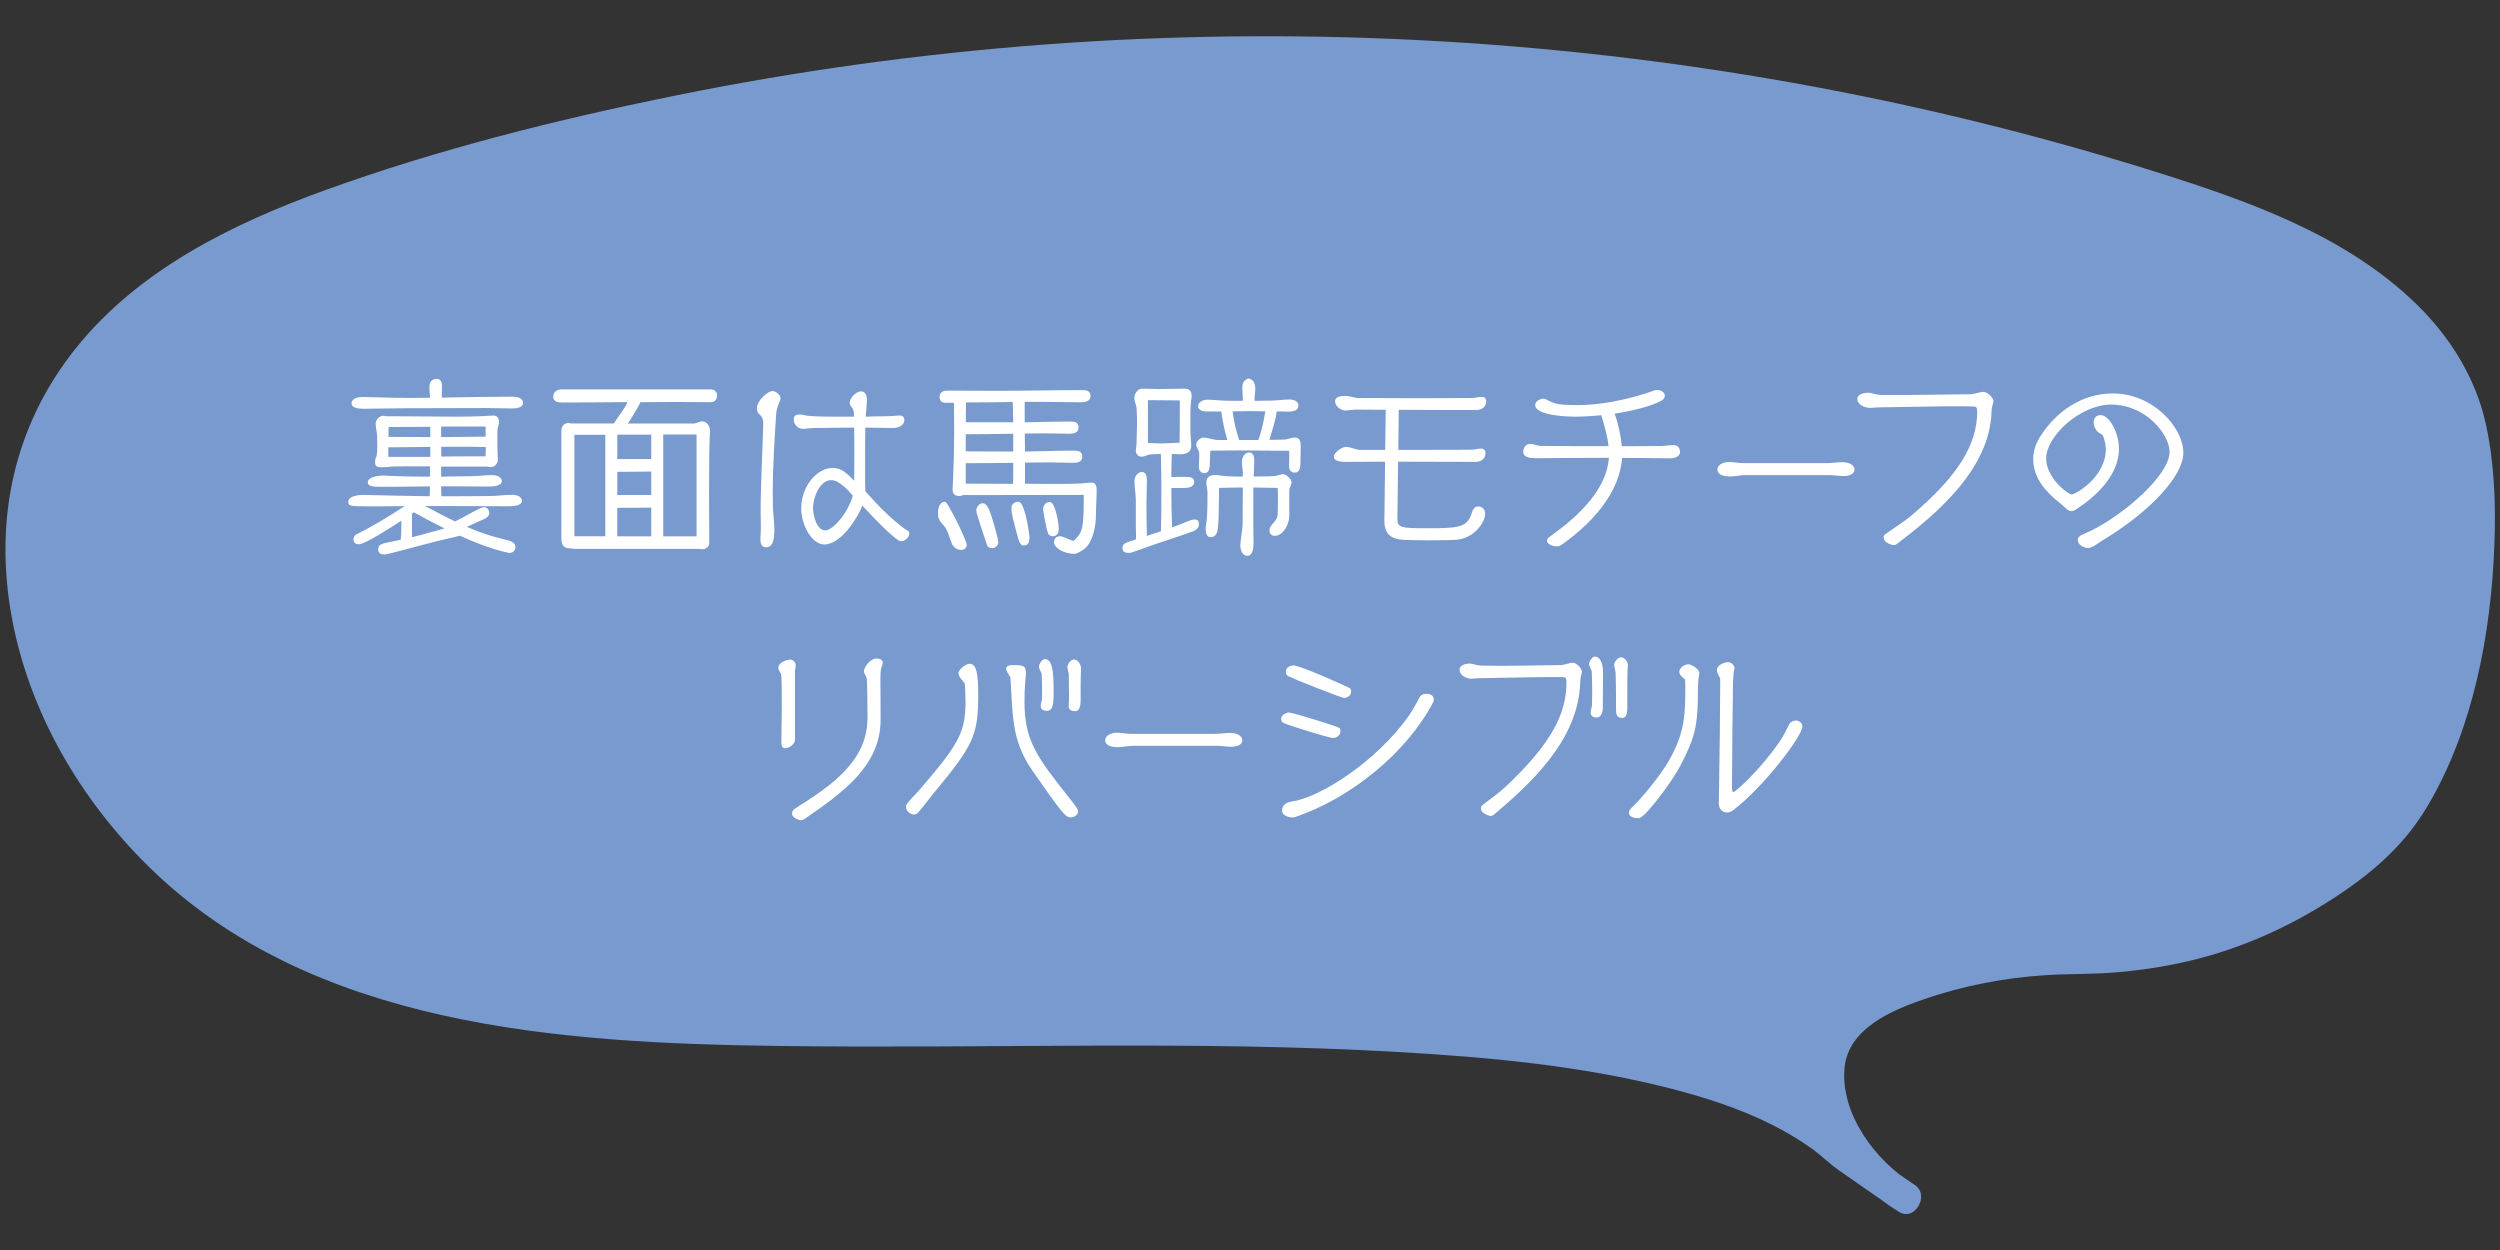 <?xml version="1.0" encoding="UTF-8"?>
<svg id="_レイヤー_2" data-name="レイヤー 2" xmlns="http://www.w3.org/2000/svg" xmlns:xlink="http://www.w3.org/1999/xlink" viewBox="0 0 240 120">
  <rect x="0" y="0" width="240" height="120" fill="#333333" stroke="none"/>
  <defs>
    <style>
      .cls-1 {
        fill: #fff;
      }

      .cls-2 {
        fill: none;
      }

      .cls-3 {
        fill: #789ace;
      }

      .cls-4 {
        clip-path: url(#clippath);
      }
    </style>
    <clipPath id="clippath">
      <rect class="cls-2" width="240" height="120"/>
    </clipPath>
  </defs>
  <g id="_レイヤー_1-2" data-name="レイヤー 1">
    <g class="cls-4">
      <g>
        <g>
          <path class="cls-3" d="M182.96,115c-.41-.24-.81-.5-1.2-.79-4.62-3.43-8.05-10.45-5.13-14.89,3.32-5.04,15.83-7.27,21.75-7.27,11.11,0,19.72-2.93,28.48-9.66,9.53-7.32,12.69-28.66,10.44-40.67-2.28-12.18-15.15-18.61-26.64-22.42C154.79.75,93.38.23,37.21,17.85c-12.46,3.91-25.69,9.56-31.92,21.32-9.11,17.19,1.95,39.75,18.48,49.48,16.53,9.72,36.54,10.18,55.59,10.32,34.8.26,82.39-2.57,97.5,11.8l6.12,4.24Z"/>
          <path class="cls-3" d="M183.72,113.7c-3.62-2.17-7.08-6.78-6.64-11.22.37-3.71,4.44-5.45,7.52-6.52,3.8-1.32,7.84-2.1,11.86-2.35,2.3-.14,4.6-.07,6.89-.28,2.58-.23,5.16-.64,7.67-1.29,4.85-1.25,9.43-3.41,13.58-6.19,3.49-2.34,6.36-4.91,8.5-8.56,4.35-7.4,6.04-16.47,6.36-24.96.15-3.89.01-7.9-.84-11.71-.98-4.38-3.43-8.29-6.62-11.4-6.76-6.6-16.03-9.88-24.85-12.66-22.98-7.25-46.91-11.49-70.98-12.71s-47.96.58-71.41,5.34c-11.33,2.3-22.69,5.14-33.56,9.07-8.9,3.22-17.94,7.66-23.96,15.22S-.55,50.05,1.12,59.21s6.57,17.49,13.08,23.91c15.69,15.5,39.64,17.01,60.44,17.29s39.73-.55,59.56.58c8.73.5,17.54,1.31,26.03,3.47,3.37.86,6.72,1.93,9.84,3.49,1.34.68,2.65,1.44,3.87,2.32.89.64,1.66,1.42,2.55,2.05,1.9,1.34,3.81,2.64,5.72,3.96,1.59,1.1,3.09-1.5,1.51-2.59-1.94-1.34-3.91-2.65-5.82-4.03-.09-.07-.2-.13-.29-.2.32.26-.23-.25-.33-.34-.61-.53-1.26-1.04-1.92-1.51-1.23-.88-2.54-1.64-3.89-2.31-6.67-3.33-14.18-4.82-21.51-5.84-19.03-2.63-38.41-2.11-57.57-2.02-10.36.05-20.76.16-31.1-.5-10.86-.69-21.92-2.4-31.87-7.04-8.65-4.04-15.82-10.34-20.6-18.64-4.3-7.47-6.61-16.51-4.59-25.05,2.21-9.37,9.3-16.12,17.53-20.56,9.15-4.94,19.51-7.7,29.51-10.28,22.93-5.92,46.58-8.88,70.26-8.89s47.33,2.93,70.27,8.81c5.77,1.48,11.5,3.15,17.17,5,4.42,1.44,8.77,3.07,12.86,5.3,3.81,2.07,7.45,4.65,10.16,8.08,2.54,3.21,3.82,6.96,4.24,11,.87,8.31-.17,17.08-2.93,24.96-1.23,3.52-2.92,7.06-5.48,9.82-3.07,3.31-7.48,5.78-11.56,7.6-4.58,2.04-9.55,3.1-14.54,3.39-4.14.24-8.14.27-12.23,1.09-3.86.77-7.99,1.91-11.27,4.18s-4.79,5.95-3.86,10.02c.99,4.31,4.07,8.28,7.84,10.54,1.66,1,3.17-1.6,1.51-2.59Z"/>
        </g>
        <g>
          <path class="cls-1" d="M42.35,44.79v.97c.88-.02,1.78-.04,2.66-.04.76,0,1.53-.11,2.29-.11.32,0,.88.16.88.58,0,.52-1.01.52-1.35.52-.85,0-1.69-.02-2.54-.02h-1.94c0,.32.02.63.02.95,1.53,0,3.06,0,4.59-.02.76,0,1.51-.12,2.27-.12.32,0,.88.16.88.58,0,.52-1.01.52-1.35.52-2.12,0-4.27-.02-6.39-.02h-1.55c.56.32,2.38,1.26,2.86,1.48.49-.23,1.03-.54,1.4-.74.32-.18,1.13-.63,1.37-.63.34,0,.52.27.52.59s-.41.52-.67.63c-.45.2-.99.43-1.48.67,1.58.68,2.39.9,3.83,1.26.36.09.83.23.83.68,0,.34-.25.56-.58.56-.05,0-.09-.02-.13-.02-1.4-.29-3.28-1.01-4.64-1.64-.18.07-.38.11-.52.14-1.55.34-3.1.77-4.63,1.17-.43.11-1.8.5-2.11.5-.34,0-.56-.16-.56-.45,0-.5.16-.56,1.4-.81l.76-.16c.02-.18.04-.34.04-.5.02-.43.02-.9.02-1.33-.86.58-3.48,2.27-4.09,2.27-.31,0-.5-.16-.5-.47,0-.2.07-.36.25-.47l.61-.31c.99-.52,1.8-.97,4.05-2.41-1.01,0-2.02.02-3.02.02-2.32,0-2.39-.02-2.39-.45,0-.54.99-.65,1.4-.65,2.07.04,4.27.11,6.41.13.02-.32.02-.65.02-.95-1.08,0-2.14.04-3.22.04h-1.66c-.58,0-1.08-.04-1.08-.43,0-.52,1.04-.65,1.44-.65.14,0,.27.02.41.02,1.37.07,2.74.09,4.11.09,0-.32.02-.67.02-.99h-2.52c-.86,0-.95,0-1.13.02-.36.04-.68.07-1.04.07-.4,0-.59-.09-.59-.47,0-.23.02-.41.14-.59.05-.29.07-.59.07-.9,0-.34-.02-.68-.02-1.03,0-.41-.14-.81-.14-1.22,0-.34.38-.74.72-.74.11,0,.18.02.25.05h.85c2.03,0,4.05.04,6.09.04.63,0,2.09-.02,3.4-.11.5,0,.54.49.54.58,0,.29-.16.58-.16.86v1.73c0,.34.04.7.04,1.04,0,.38-.27.74-.67.74-.13,0-.23-.02-.31-.05h-4.47ZM34.79,38.11c1.4.02,2.83.09,4.23.09.76,0,1.49,0,2.27-.02-.02-.32-.07-.63-.07-.95,0-.49.14-.86.74-.86.36,0,.47.38.47.65,0,.41-.02.77-.02,1.15,2.36-.04,4.72-.09,6.81-.09.38,0,.99.11.99.59,0,.52-.72.54-1.12.54-.85,0-1.67-.04-2.52-.04-2.48,0-4.97.02-7.45.02-1.42,0-2.83.05-4.25.05-.34,0-1.12-.04-1.12-.52s.65-.61,1.01-.61h.04ZM41.31,42.9c-1.35.02-2.7.04-4.03.04v.92h4.03v-.95ZM41.31,40.97c-1.19.02-2.38.02-3.55.02h-.45c0,.32-.02.63-.02.95,1.33,0,2.68.02,4.02.02v-.99ZM42.69,50.73c-1.12-.52-2.59-1.35-2.95-1.55l-.2.14c0,.7.02,1.53.02,2.25.58-.14,1.13-.29,1.69-.45l1.44-.4ZM46.62,40.95h-4.27v1.01c1.42,0,2.85-.04,4.27-.04v-.97ZM46.62,42.91c-.52,0-1.06-.02-1.58-.02h-2.68v.94c.86-.02,1.75-.02,2.61-.02h1.64c.02-.27.02-.52.02-.79v-.11Z"/>
          <path class="cls-1" d="M55.01,52.66c-.74,0-1.12-.14-1.12-.95v-10.33c0-.43.23-.77.68-.77.09,0,.16.02.22.04h4.14c.36-.61,1.12-1.49,1.3-2.05-2.05.02-4.12.04-6.18.04-.4,0-.94-.02-.94-.56,0-.47.38-.7.81-.7h14.31c.32,0,.61.22.61.56,0,.4-.2.67-.61.67-1.17,0-2.34-.02-3.51-.02-1.08,0-2.16.02-3.24.02-.18.45-1.04,1.82-1.21,2.05h6.27c.31,0,.58-.21.88-.21.43,0,.74.47.74.86v.04c-.07,1.39-.09,2.61-.09,5.98,0,1.6.02,3.21.02,4.81,0,.34-.34.59-.67.59-.09,0-.2-.02-.27-.04h-12.15ZM58.11,41.74h-2.97v9.74s2.97,0,2.97,0v-9.74ZM62.52,45.27c-.79,0-1.57.02-2.36.02h-.9v2.23h3.26s0-2.25,0-2.25ZM62.52,48.73c-.76,0-1.53.02-2.29.02h-.97v2.74h3.26s0-2.75,0-2.75ZM62.52,41.73h-3.26s0,2.34,0,2.34h3.26s0-2.34,0-2.34ZM66.88,41.71h-3.21v9.78s3.2,0,3.2,0v-9.78Z"/>
          <path class="cls-1" d="M74.33,51.05c0,1.4-.52,1.49-.77,1.49-.36,0-.56-.23-.56-.72v-.18c.04-.43.04-.85.04-1.28,0-.38-.02-.76-.02-1.13,0-2.84.18-5.71.25-8.53v-.07c0-.92-.61-.74-.61-1.4,0-.86,1.13-1.69,1.46-1.69.36,0,.81.34.81.72,0,.11-.05.23-.09.32-.22.47-.31.79-.34,1.33-.14,2.25-.32,5.06-.32,7.38,0,.88.02,1.71.09,2.39.04.43.07.86.07,1.3v.07ZM83.06,46.45c0,.23,0,.49.02.72,1.39,1.57,2.47,2.63,3.8,3.62.11.07.25.14.36.23.05.04.05.16.05.22,0,.34-.41.72-.76.72-.16,0-.31-.11-.34-.13-1.06-.72-3.29-3.17-3.4-3.29-.43,1.1-2,3.73-3.67,3.73-1.15,0-2.2-1.82-2.2-3.46,0-2.2,1.57-3.89,3.01-3.89.95,0,1.46.63,2.07,1.24.02-1.13.02-2.29.02-3.42,0-.56-.02-1.13-.02-1.69-1.21,0-2.43.02-3.64.04-.29,0-.56,0-.85.04-.14.02-.29.04-.43.04-.47,0-.88-.42-.88-.88,0-.41.23-.5.59-.5.32,0,.61.13.92.14.83.07,1.69.07,2.52.07h1.76c0-.14-.02-.29-.02-.4-.02-.2-.11-.41-.22-.52-.13-.14-.18-.36-.18-.43,0-.43.63-1.08,1.08-1.08s.58.43.58.81c0,.25-.04.49-.05.74l-.07.88c.68-.02,1.26-.04,2.07-.04.41,0,.83-.07,1.24-.07.25,0,.4.18.4.43,0,.54-.63.77-1.08.77-.88,0-1.78-.04-2.67-.04-.02.97-.02,1.96-.02,2.93v2.47ZM79.8,46.09c-1.12,0-1.75,1.71-1.75,2.65,0,.83.38,2.18,1.19,2.18.67,0,2.12-1.57,2.63-3.33-.04-.05-1.17-1.5-2.07-1.5Z"/>
          <path class="cls-1" d="M92.22,52.78c-.4,0-.61-.23-.81-.5-.05-.09-.29-.81-.34-.95-.32-.96-.74-.99-.95-1.55-.07-.2-.07-.36-.07-.58,0-.77.4-1.04.61-1.04.04,0,.05.02.09.02.27.07,2.05,3.67,2.05,4.12,0,.36-.25.49-.58.49ZM103.05,51.94c.83-.77.99-1.1.99-4.03v-.4c-4.03,0-7.6.02-11.6.02-.09.05-.2.09-.34.09-.38,0-.65-.18-.65-.58,0-.31.02-.59.04-.9.07-1.55.11-3.12.11-4.66,0-.94-.02-1.87-.02-2.81h-.77c-.47,0-.61-.25-.61-.54,0-.2.05-.63.72-.63,1.69,0,3.17.02,4.86.02,2.74,0,5.29-.07,8.03-.07.43,0,.88.02.88.58,0,.5-.56.59-.92.59-1.28,0-2.54-.04-3.82-.04h-1.58v1.96c1.49-.02,2.83-.07,4.36-.07.41,0,.81.04.81.56s-.47.61-.88.61c-.77,0-1.55-.04-2.32-.04-.68,0-1.33.02-1.96.02l.02,1.73c1.6-.02,3.01-.09,4.65-.09.41,0,.85.04.85.56,0,.61-.54.61-1.01.61-.74,0-1.46-.04-2.2-.04-.79,0-1.55.02-2.29.02v2.03c.77,0,1.57.02,2.38.02,1.03,0,1.87,0,2.9-.04.4-.02.77-.09,1.17-.09.34,0,.43.4.43.67,0,.83-.07,1.66-.07,2.48,0,.94-.27,2.48-1.03,3.15-.18.16-.77.54-1.01.54-1.13,0-1.98-.63-1.98-1.08,0-.4.2-.61.59-.61.18,0,.92.32,1.13.41l.14.04ZM97.27,44.43c-1.48.02-2.95.04-4.56.04v1.96c1.57,0,3.04.02,4.54.02,0-.2.02-.4.02-.59v-1.42ZM97.27,40.54c0-.65-.04-1.3-.05-1.95-1.17.02-2.32.04-3.62.04h-.86c-.02.63-.02,1.28-.02,1.91h4.56ZM97.27,41.64c-1.49.02-2.95.05-4.56.05v1.64c1.58,0,3.01.02,4.56.02v-1.71ZM94.1,50.34c-.07-.22-.38-1.12-.38-1.33,0-.32.29-.7.63-.7.31,0,.54.45.63.68.34.85.86,2.83.86,3.02,0,.32-.23.61-.58.61-.5,0-.5-.29-.63-.67l-.54-1.62ZM98.29,52.37c-.34,0-.45-.23-.81-1.66-.14-.59-.38-1.3-.38-1.91,0-.4.27-.63.67-.63.58,0,.99,2.68,1.06,3.33,0,.58-.11.86-.54.86ZM100.67,51.29c-.2-.23-.54-2.34-.54-2.41,0-.34.29-.7.63-.7.56,0,.88,2.09.88,2.56,0,.43-.14.74-.61.74-.11,0-.27-.07-.36-.18Z"/>
          <path class="cls-1" d="M113.66,50.19c.29-.11.72-.32,1.03-.32s.41.18.41.5c0,.25-.23.49-.45.59-.2.09-1.76.63-2.94,1.01-.99.32-1.98.7-2.97,1.04-.13.05-.25.07-.4.07-.31,0-.58-.11-.58-.43,0-.41.07-.5,1.28-.86.02-.14.02-.29.02-.43,0-.27-.02-.58-.02-.85v-2.47c0-.63-.13-1.24-.13-1.87,0-.38.29-.86.7-.86s.49.43.49.74c0,.85-.04,1.67-.04,2.52,0,.95.02,1.93.04,2.88.45-.16.9-.29,1.35-.45.04-1.22.04-2.47.04-3.69v-.92c0-.94-.02-1.87-.05-2.81-.32,0-.63.02-.95.04-.4.04-.54.22-.95.22-.25,0-.5-.27-.5-.52,0-.27.07-.52.07-.79,0-.67.05-1.35.05-2.02,0-.41-.04-.83-.04-1.24,0-.31-.22-.7-.22-1.04,0-.41.29-.92.74-.92.52,0,1.06.04,1.58.04.81,0,1.6-.04,2.41-.04.52,0,.77.18.77.72,0,.18-.05.4-.07.58-.04.38-.05.77-.05,1.15v1.1c0,.43,0,.88.04,1.31.02.2.04.41.04.61,0,.67-.52.83-1.08.83-.27,0-.52-.02-.79-.02-.02.74-.04,1.48-.04,2.21.23,0,.47-.02.7-.02h.72c.34,0,.77.04.77.49,0,.54-.65.58-1.04.58h-1.15c0,1.26.02,2.52.07,3.78l1.13-.43ZM113.24,42.49c.02-1.08.02-2.18.02-3.26v-.79c-.85,0-1.67-.02-2.52-.02h-.54v4.11h.14c.38.02.74.04,1.12.04.54,0,1.1-.05,1.64-.07h.14ZM121.94,43.26c-1.03,0-2.07-.02-3.1-.02-.88,0-1.76.02-2.65.02,0,.36-.04.74-.04,1.1,0,.7-.11,1.06-.54,1.06-.36,0-.52-.31-.52-.63,0-.32.04-.63.04-.95,0-.13,0-.29-.02-.41-.05-.31-.27-.4-.27-.81,0-.25.41-.61.67-.61.49,0,.95.23,1.44.23h.88c-.27-.88-.47-1.82-.59-2.74h-1.48c-.31,0-.74-.13-.74-.5,0-.4.49-.63.83-.63.54,0,1.08.07,1.62.09.61.02,1.22.02,1.84.02v-.25c0-.34-.05-.68-.05-1.03,0-.65.43-.86.65-.86.07,0,.25.11.31.16.22.18.29.56.29.83,0,.31-.07.61-.07.92v.23c.5,0,1.01-.02,1.51-.02.61,0,1.24-.11,1.85-.11.34,0,.85.14.85.56,0,.52-.52.61-1.01.61-.23,0-.45-.02-.59-.02h-.49c-.04.65-.45,1.89-.7,2.72.47,0,.92,0,1.39-.02.38,0,.72-.2,1.03-.2.5,0,.59.38.59.79s-.02.86-.02,1.3c0,.77-.02,1.28-.58,1.28-.34,0-.52-.27-.52-.59,0-.31.02-.67.02-1.01,0-.18,0-.34-.02-.5h-1.8ZM123.76,49.6c0,.72-.56,1.84-1.39,1.84-.31,0-.5-.23-.5-.52,0-.61.79-.81.79-1.6,0-.45.02-.88.02-1.33,0-.38,0-.77-.02-1.15-.77,0-1.57-.04-2.34-.04v.74c0,3.64,0,3.98.02,4.61,0,.38-.05,1.21-.59,1.21-.5,0-.68-.59-.68-1.01,0-.34.22-1.66.22-2,0-1.67.02-1.78.02-3.46v-.09c-.77,0-1.66.02-2.27.04-.02.13-.02.5-.02.81-.02,1.17,0,2.3-.13,3.24-.05.34-.27.68-.65.68-.4,0-.5-.41-.5-.74,0-.31.07-.63.11-.95.07-.79.07-1.78.07-2.57,0-.29-.11-.77-.11-.94,0-.58.29-.77.9-.77.07,0,.13,0,.2.02.61.09,1.28.13,1.91.13h.49v-.4c0-.23-.09-.67-.09-.99,0-.43.25-.92.7-.92s.49.5.49.85c0,.41-.04.79-.05,1.21v.25c.47,0,.95-.02,1.42-.02s.86-.07,1.28-.2c.02,0,.05-.02.07-.02.34,0,.86.47.86.81,0,.25-.22.5-.22.77v2.52ZM120.8,42.24c.31-.79.56-2.02.67-2.75-.58-.02-1.17-.02-1.75-.02-.47,0-.92.02-1.39.02.11.94.34,1.87.63,2.75h1.84Z"/>
          <path class="cls-1" d="M132.9,49.94l.07-5.62c-1.48,0-2.85.02-3.82.02-.29,0-1.1-.02-1.1-.49,0-.41.76-.95,1.17-.95.47,0,.9.29,1.37.29h2.39s.05-3.85.05-3.85c-.95,0-1.93-.02-2.86-.02-.34,0-.68.09-1.03.09-.43,0-.97-.43-.97-.88,0-.5.63-.52,1.01-.52.2,0,.41.04.59.09.2.05.41.11.59.11,1.96,0,3.91.02,5.87.02,1.69,0,3.4-.02,5.1-.02.32,0,.63-.11.95-.11.25,0,.4.18.4.41,0,.56-.43.85-.95.85-2.36,0-4.9,0-7.45-.02l-.04,3.85h.72c5.29,0,6.05-.02,6.3-.02.32,0,.63-.11.95-.11.25,0,.4.2.4.43,0,.56-.43.85-.95.85-1.84,0-4.74-.02-7.44-.02l-.07,5.51c0,.83.4.88,2.74.88,2.83,0,3.94,0,4.36-1.35.18-.63.41-.74.68-.74.4,0,.65.34.65.7,0,.76-1.01,2.41-2.86,2.5-.49.04-1.55.05-2.65.05-.79,0-1.6-.02-2.23-.04-1.46-.05-1.94-.7-1.94-1.85v-.05Z"/>
          <path class="cls-1" d="M148.8,38.53c.27.13.63.27,1.17.31.49.04.97.05,1.46.05,3.21,0,6.39-1.03,7.35-1.4.11-.04.22-.05.34-.05.31,0,.7.2.7.56,0,.23-.16.38-.36.49-1.04.54-2.74.95-4.45,1.22.34.94.59,2.11.68,3.13,1.24,0,2.68-.02,3.71-.02.4,0,.81-.09,1.21-.09.47,0,.67.25.67.68s-.56.59-.9.59c-1.28-.02-2.92-.04-4.66-.04-.23,3.42-2.99,6.36-5.82,8.35-.14.11-.31.14-.49.14-.29,0-.9-.18-.9-.56,0-.09.09-.23.16-.29.52-.41,1.06-.77,1.58-1.19,2.03-1.66,4.02-3.87,4.21-6.46-2.57,0-5.19.02-6.9.04-.43,0-1.33,0-1.33-.61,0-.38.23-.77.7-.77.13,0,.32.05.45.09.18.05.38.11.59.11,1.93.02,4.48.02,6.45.02-.11-1.01-.4-2-.7-2.97-.9.09-1.78.14-2.52.14-.81,0-3.82-.11-3.82-1.12,0-.4.52-.61.85-.61.07,0,.14.05.23.09l.32.16Z"/>
          <path class="cls-1" d="M167.54,45.61c-.49,0-.99.13-1.48.13-.4,0-1.19-.09-1.19-.67,0-.49.67-.72,1.06-.72.49,0,.95.11,1.44.11h8.03c.49,0,.99-.09,1.48-.09.41,0,1.15.16,1.15.72,0,.49-.67.61-1.03.61-.47,0-.95-.09-1.42-.09h-8.05Z"/>
          <path class="cls-1" d="M180.82,51.62c0-.11.04-.25.13-.31.81-.58,1.71-1.13,2.47-1.76,4.47-3.76,6.39-6.82,6.39-10.03,0-.45-.07-.5-.47-.5-.47-.02-1.06-.02-1.67-.02-.63,0-1.26,0-1.85.02-1.87.02-3.71.07-5.58.09-.23,0-.47.05-.7.05-.49,0-1.24-.29-1.24-.88,0-.45.7-.58,1.04-.58.4,0,.63.2,1.33.22h1.17c.95,0,1.94,0,2.9-.02l4.34-.05c.47,0,.97-.23,1.35-.23.32,0,.94.54.94.88,0,.25-.16.43-.18.95-.13,5.67-5.47,10.01-9.06,12.75-.09.07-.22.13-.34.13-.34-.02-.95-.32-.95-.68v-.02Z"/>
          <path class="cls-1" d="M200.9,52.47c-.14.07-.29.14-.45.14-.38,0-.99-.31-.99-.77,0-.27.27-.43.34-.47.32-.16.67-.29.99-.45,3.13-1.55,7.49-5.31,7.49-7.54,0-1.66-2.27-4.54-5.62-4.54-2.93,0-6.23,3.02-6.23,5.17,0,1.87,2.09,3.46,2.47,3.46.27,0,3.26-1.6,3.26-4.38,0-.34-.13-1.01-.31-1.3-.09-.13-.2-.16-.32-.23-.32-.18-.54-.65-.54-1.01,0-.4.25-.7.67-.7.86,0,1.76,1.73,1.76,3.24,0,2.5-2.14,4.52-4.07,5.78-.18.13-.34.2-.49.2-.16,0-.31-.07-.49-.23-.16-.14-.38-.36-.59-.52-1.42-1.12-2.59-2.45-2.59-4.25,0-.77.25-1.51.67-2.16,1.53-2.43,4.03-4.14,6.97-4.14,3.85,0,6.77,3.26,6.77,5.69,0,2.27-3.24,5.65-7.53,8.28-.4.23-.77.52-1.17.74Z"/>
          <path class="cls-1" d="M76.32,70.97c0,.47-.52.86-.95.86-.32,0-.36-.31-.36-.54,0-1.1.04-2.21.04-3.31,0-.79,0-2.61-.04-3.13-.02-.27-.29-.45-.29-.76,0-.47.77-.77,1.15-.77.29,0,.52.29.52.56,0,.13-.04.25-.05.36-.02.07-.02.12-.02.2v6.54ZM76.95,78.75c-.16,0-.92-.18-.92-.67,0-.13.11-.34.25-.43,3.64-2.29,7-4.61,7-8.75,0-1.24-.02-3.17-.07-3.75-.02-.25-.27-.43-.27-.72,0-.43.67-1.21,1.15-1.21.25,0,.65.02.65.41,0,.07,0,.14-.04.22-.07.14-.18.4-.18,1.22,0,1.31.02,2.68.02,4,0,4.45-3.62,7-7.24,9.51-.09.07-.25.16-.36.16Z"/>
          <path class="cls-1" d="M92,64.67c0-.4.72-.95,1.08-.95.67,0,.83,1.01.83,2.92,0,3.98-.43,4.86-4.32,9.56-.47.58-.92,1.19-1.4,1.75-.11.13-.25.25-.43.25-.36,0-.79-.36-.79-.72,0-.14.04-.23.13-.36.31-.4.7-.76,1.03-1.13,3.89-4.52,4.56-5.62,4.56-8.66,0-.7-.04-1.28-.07-1.73-.18-.22-.59-.63-.59-.92ZM97.11,66.96c-.04-.63-.07-1.55-.11-1.89,0-.04-.04-.09-.07-.16-.13-.2-.34-.49-.34-.72,0-.31.38-.34.68-.34.92,0,1.22.02,1.22.79,0,.27-.05.58-.07.85-.05.63-.07,1.24-.07,1.87,0,3.71,1.17,5.28,4.21,9.13.94,1.17.94,1.26.94,1.42,0,.34-.41.56-.72.56-.5,0-.92-.54-3.69-4.52-1.6-2.36-1.82-4.19-1.98-6.99ZM99.91,67.75c0-.27.13-.52.13-.79,0-.59,0-1.6-.04-2.21,0-.09-.09-.27-.13-.36-.07-.14-.13-.29-.13-.4,0-.23.32-.72.56-.72.7,0,.85,1.08.85,3.1,0,1.04-.02,1.87-.63,1.87-.34,0-.61-.11-.61-.49ZM103.74,67.31c0,.29-.05.96-.52.96-.34,0-.63-.09-.63-.49,0-.27.04-.52.04-.79-.02-.54-.02-1.64-.02-2.21,0-.14-.07-.29-.09-.43-.02-.11-.05-.22-.05-.32,0-.27.32-.72.61-.72.45,0,.7.54.7.86v.04c-.02.41-.04.99-.04,1.55v1.57Z"/>
          <path class="cls-1" d="M108.77,71.6c-.49,0-.99.13-1.48.13-.4,0-1.19-.09-1.19-.67,0-.49.67-.72,1.06-.72.49,0,.95.11,1.44.11h8.03c.49,0,.99-.09,1.48-.09.41,0,1.15.16,1.15.72,0,.49-.67.61-1.03.61-.47,0-.95-.09-1.42-.09h-8.05Z"/>
          <path class="cls-1" d="M128.68,70.22c0,.36-.34.61-.67.63-.4.02-4.59-1.3-4.86-1.48-.11-.09-.16-.22-.16-.34v-.02c0-.36.45-.59.74-.61.31-.02,4.66,1.33,4.84,1.48.11.07.11.22.11.31v.04ZM124.36,78.43c-.09.04-.29.04-.38.04-.36-.02-.9-.22-.9-.65,0-.63.52-.81.92-.87,2.77-.41,8.08-3.82,11.18-8.14.41-.59.76-1.21,1.06-1.8.14-.29.38-.41.7-.41.29,0,.7.13.7.52,0,.05,0,.2-.04.27-2.56,4.9-7.96,9.25-13.25,11.04ZM129.02,66.99c-.32,0-4.92-1.85-5.33-2.07-.18-.09-.25-.23-.25-.45,0-.4.43-.59.74-.59.59,0,4.81,1.87,5.35,2.16.16.09.18.2.18.38,0,.36-.4.58-.68.58Z"/>
          <path class="cls-1" d="M142.17,77.62c0-.11.05-.25.13-.31.72-.58,1.53-1.13,2.21-1.76,4.54-4.25,5.87-7.15,5.87-10.03,0-.34,0-.52-.43-.52h-.83c-.7,0-1.49,0-2.25.02-1.69.02-3.31.07-5.01.09-.22,0-.4.05-.61.05-.43,0-1.13-.29-1.13-.88,0-.45.65-.58.95-.58.36,0,.58.18,1.21.2.59,0,1.19.02,1.78.02.68,0,1.04,0,5.73-.07.41,0,.88-.23,1.22-.23.29,0,.85.52.85.86,0,.25-.14.45-.16.97-.11,5.67-5.04,10.01-8.28,12.75-.09.07-.2.13-.31.13-.31-.02-.94-.32-.94-.68v-.02ZM152.7,68.4c0-.25.13-.5.13-.76,0-.31.02-.76.02-1.22,0-.68-.02-1.41-.04-1.93,0-.16-.27-.58-.27-.74,0-.23.32-.72.54-.72.68,0,.81.97.81,1.51,0,.88-.02,2.54-.02,3.4,0,.36-.13.94-.59.94-.32,0-.58-.13-.58-.49ZM156.27,63.95c-.04.47-.05.79-.05,4.05,0,.29-.04.92-.47.92-.56,0-.61-.36-.61-.79,0-2.65-.04-3.28-.04-3.47,0-.25-.14-.63-.14-.88,0-.22.36-.68.65-.68.36,0,.67.41.67.79v.07Z"/>
          <path class="cls-1" d="M157.23,78.54c-.58,0-.86-.25-.86-.49,0-.2.09-.32.23-.47,1.06-.99,2.83-3.19,3.57-4.48,1.37-2.38,1.62-4,1.62-6.66,0-.4,0-.81-.02-1.21-.23-.2-.56-.41-.56-.76,0-.38.54-.7.86-.7.29,0,1.06.43,1.06.85v.05c-.05.29-.13.85-.13,1.62,0,3.37-.27,4.52-1.71,7.26-.83,1.58-3.4,4.99-3.94,4.99h-.13ZM165.01,77.04c.02-2.18.07-4.21.09-6.39l.02-2.59c0-.68.02-1.69.02-2.36v-.43c0-.34-.32-.59-.32-.94,0-.47.68-.76,1.08-.76.34,0,.61.32.61.59,0,.04,0,.07-.02.11-.14.36-.14,2.29-.14,2.83l-.04,2.81-.04,5.73c0,.29.05.4.14.4.16,0,2.43-1.96,4.41-4.81.36-.52.74-1.28.97-1.75.09-.18.41-.31.63-.31.32,0,.61.27.61.58,0,.9-3.76,5.87-6.7,8.07-.16.13-.36.18-.54.18-.41,0-.79-.29-.79-.92v-.04Z"/>
        </g>
      </g>
    </g>
  </g>
</svg>